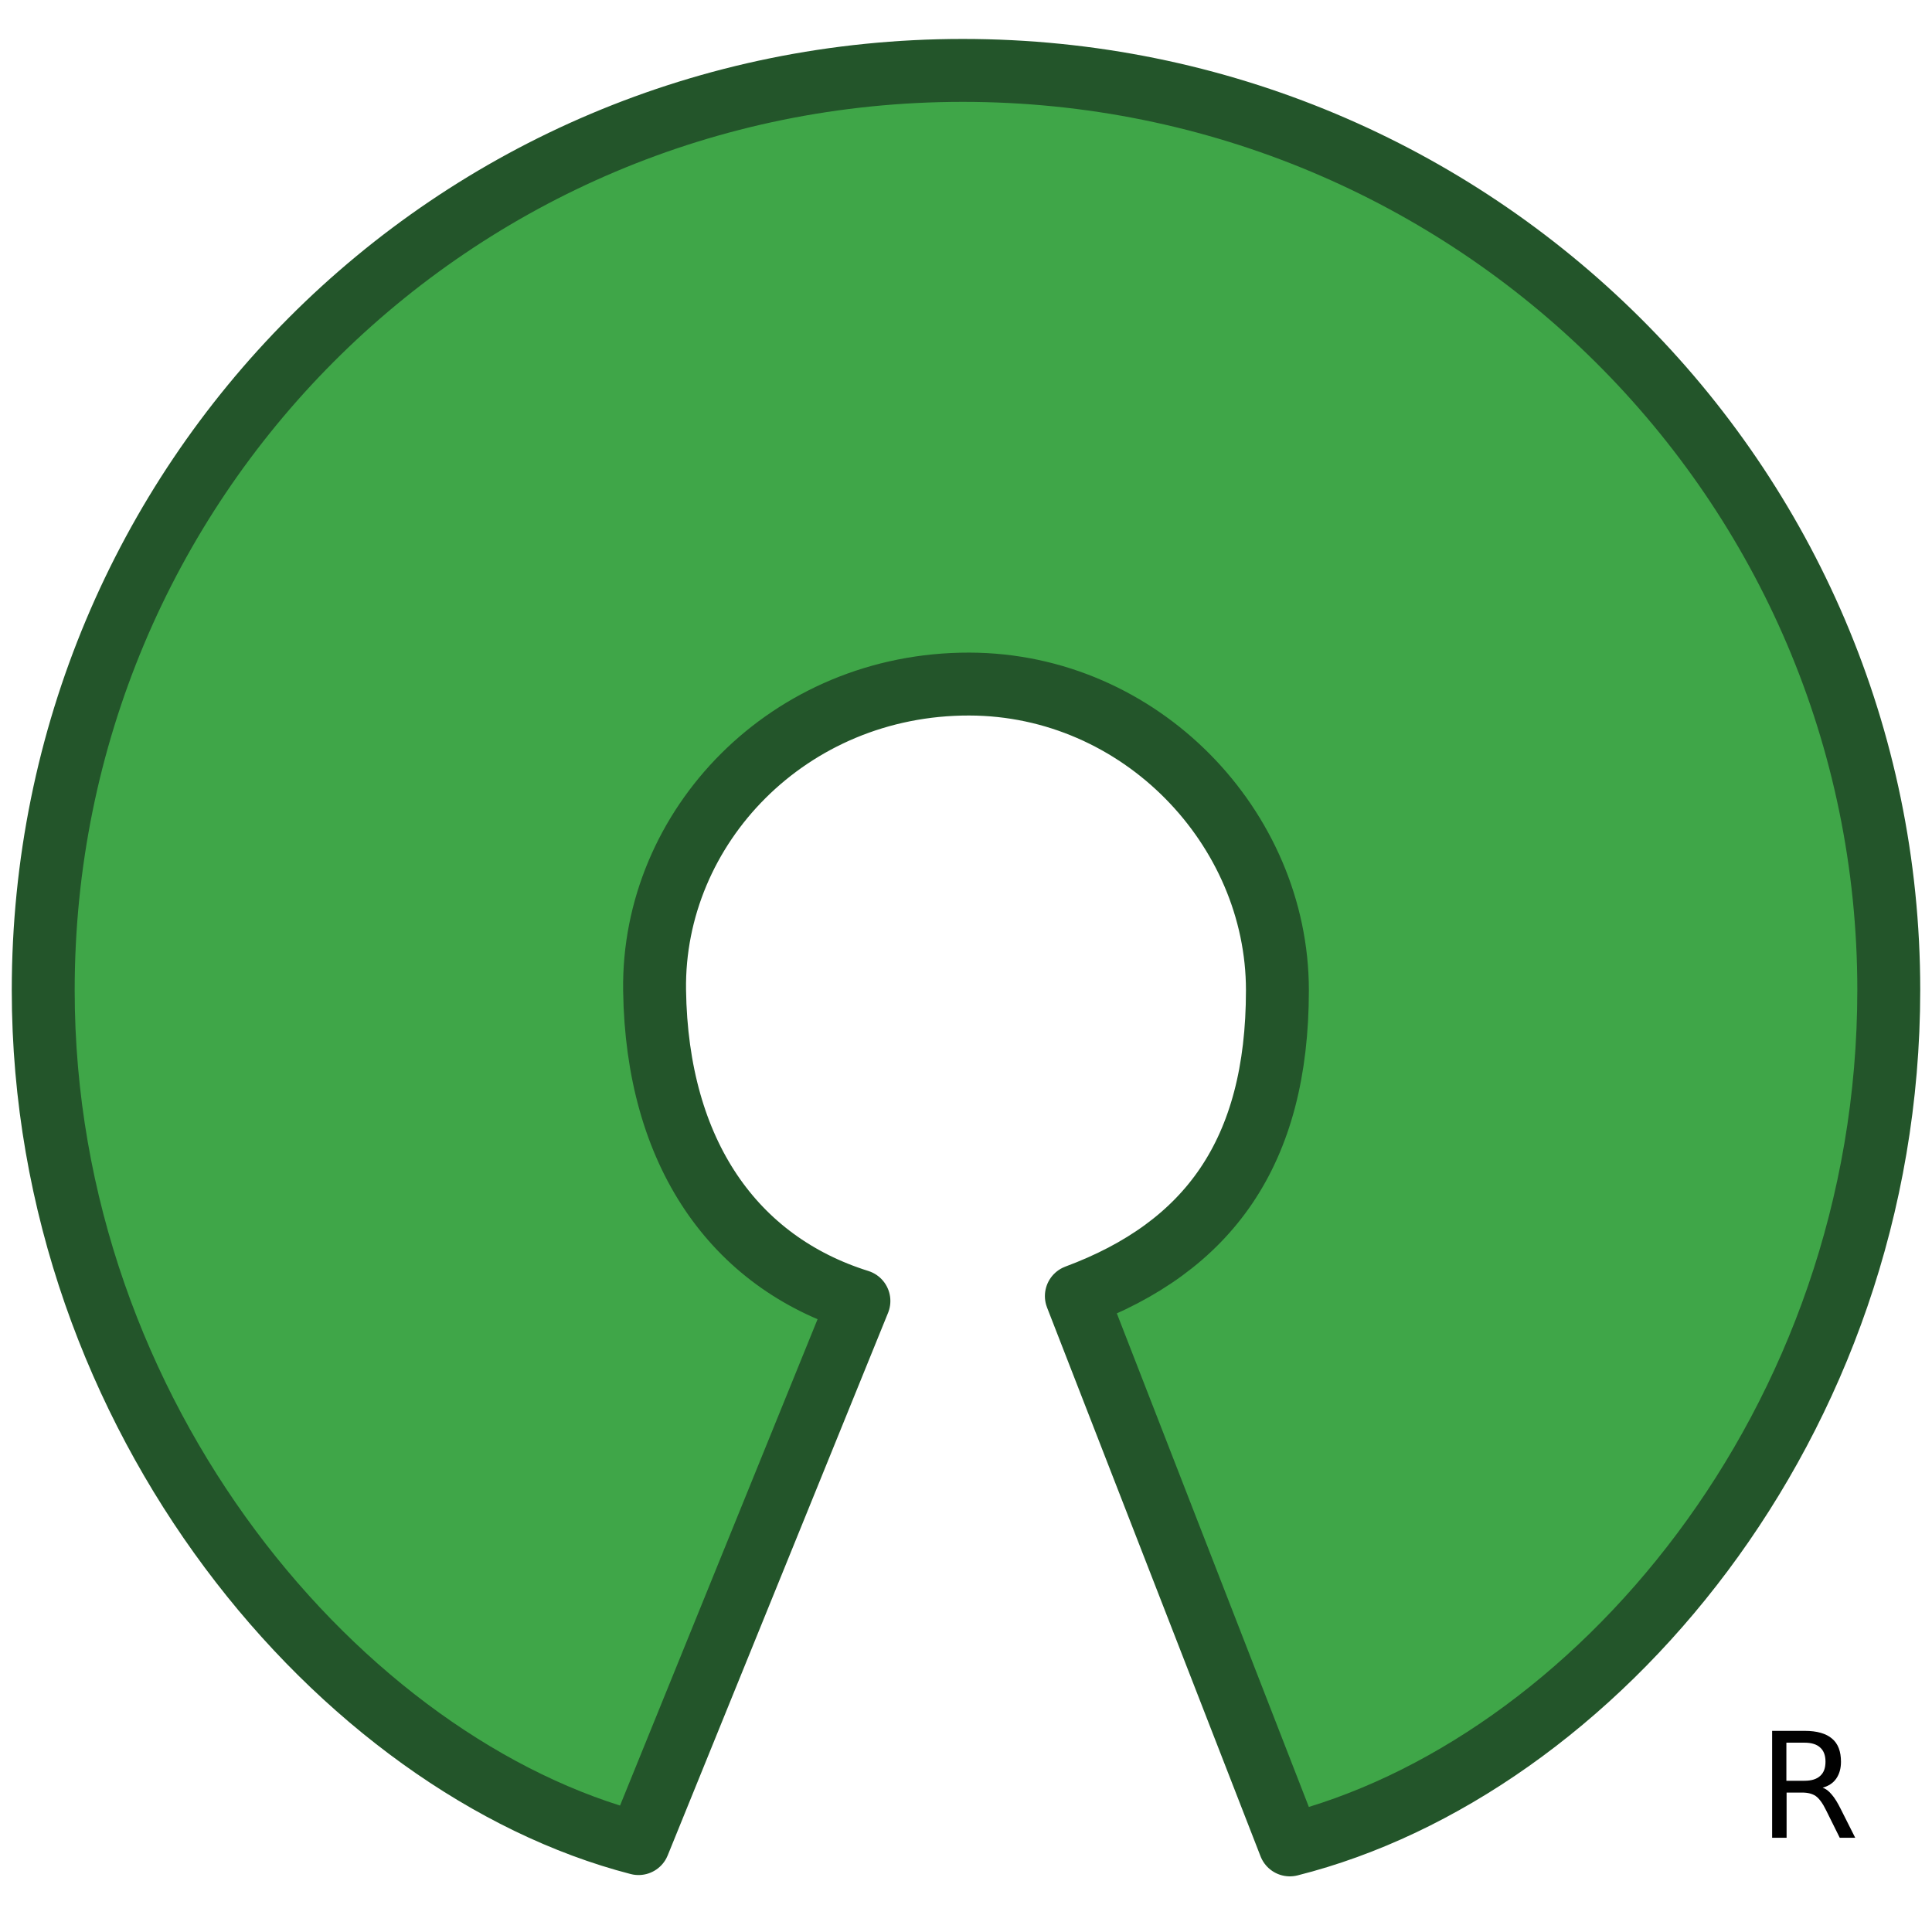 <svg xmlns="http://www.w3.org/2000/svg" id="Calque_1" x="0" y="0" version="1.1" viewBox="0 0 590 590" fill="currentColor" aria-hidden="true">
  <style id="style833" type="text/css">
  </style>
  <g id="layer1">
    <path id="path3068" fill="#3fa648" stroke="#23552a" stroke-linecap="round" stroke-linejoin="round" stroke-width="19.212" d="M328.7 395.8c40.3-15 61.4-43.8 61.4-93.4S348.3 209 296 208.9c-55.1-.1-96.8 43.6-96.1 93.5s24.4 83 62.4 94.9L195 563C104.8 539.7 13.2 433.3 13.2 302.4 13.2 147.3 137.8 21.5 294 21.5s282.8 125.7 282.8 280.8c0 133-90.8 237.9-182.9 261.1l-65.2-167.6z"/>
    <g id="flowRoot5282" transform="matrix(.622 0 0 .622 741.4 442.863)">
      <path id="path3432" fill="#010101" d="M-297.1 165.7c1.5.5 3 1.6 4.4 3.3 1.5 1.7 2.9 4 4.4 7l7.2 14.3h-7.6l-6.7-13.5c-1.7-3.5-3.4-5.8-5.1-7-1.6-1.1-3.8-1.7-6.6-1.7h-7.7v22.2h-7.1v-52.5h16c6 0 10.5 1.3 13.4 3.8 3 2.5 4.4 6.3 4.4 11.4 0 3.3-.8 6-2.3 8.2-1.5 2.2-3.8 3.7-6.7 4.5m-17.8-22v18.6h8.9c3.4 0 6-.8 7.7-2.4 1.8-1.6 2.6-3.9 2.6-7s-.9-5.4-2.6-6.9c-1.7-1.6-4.3-2.4-7.7-2.4h-8.9"/>
    </g>
  </g>
</svg>
